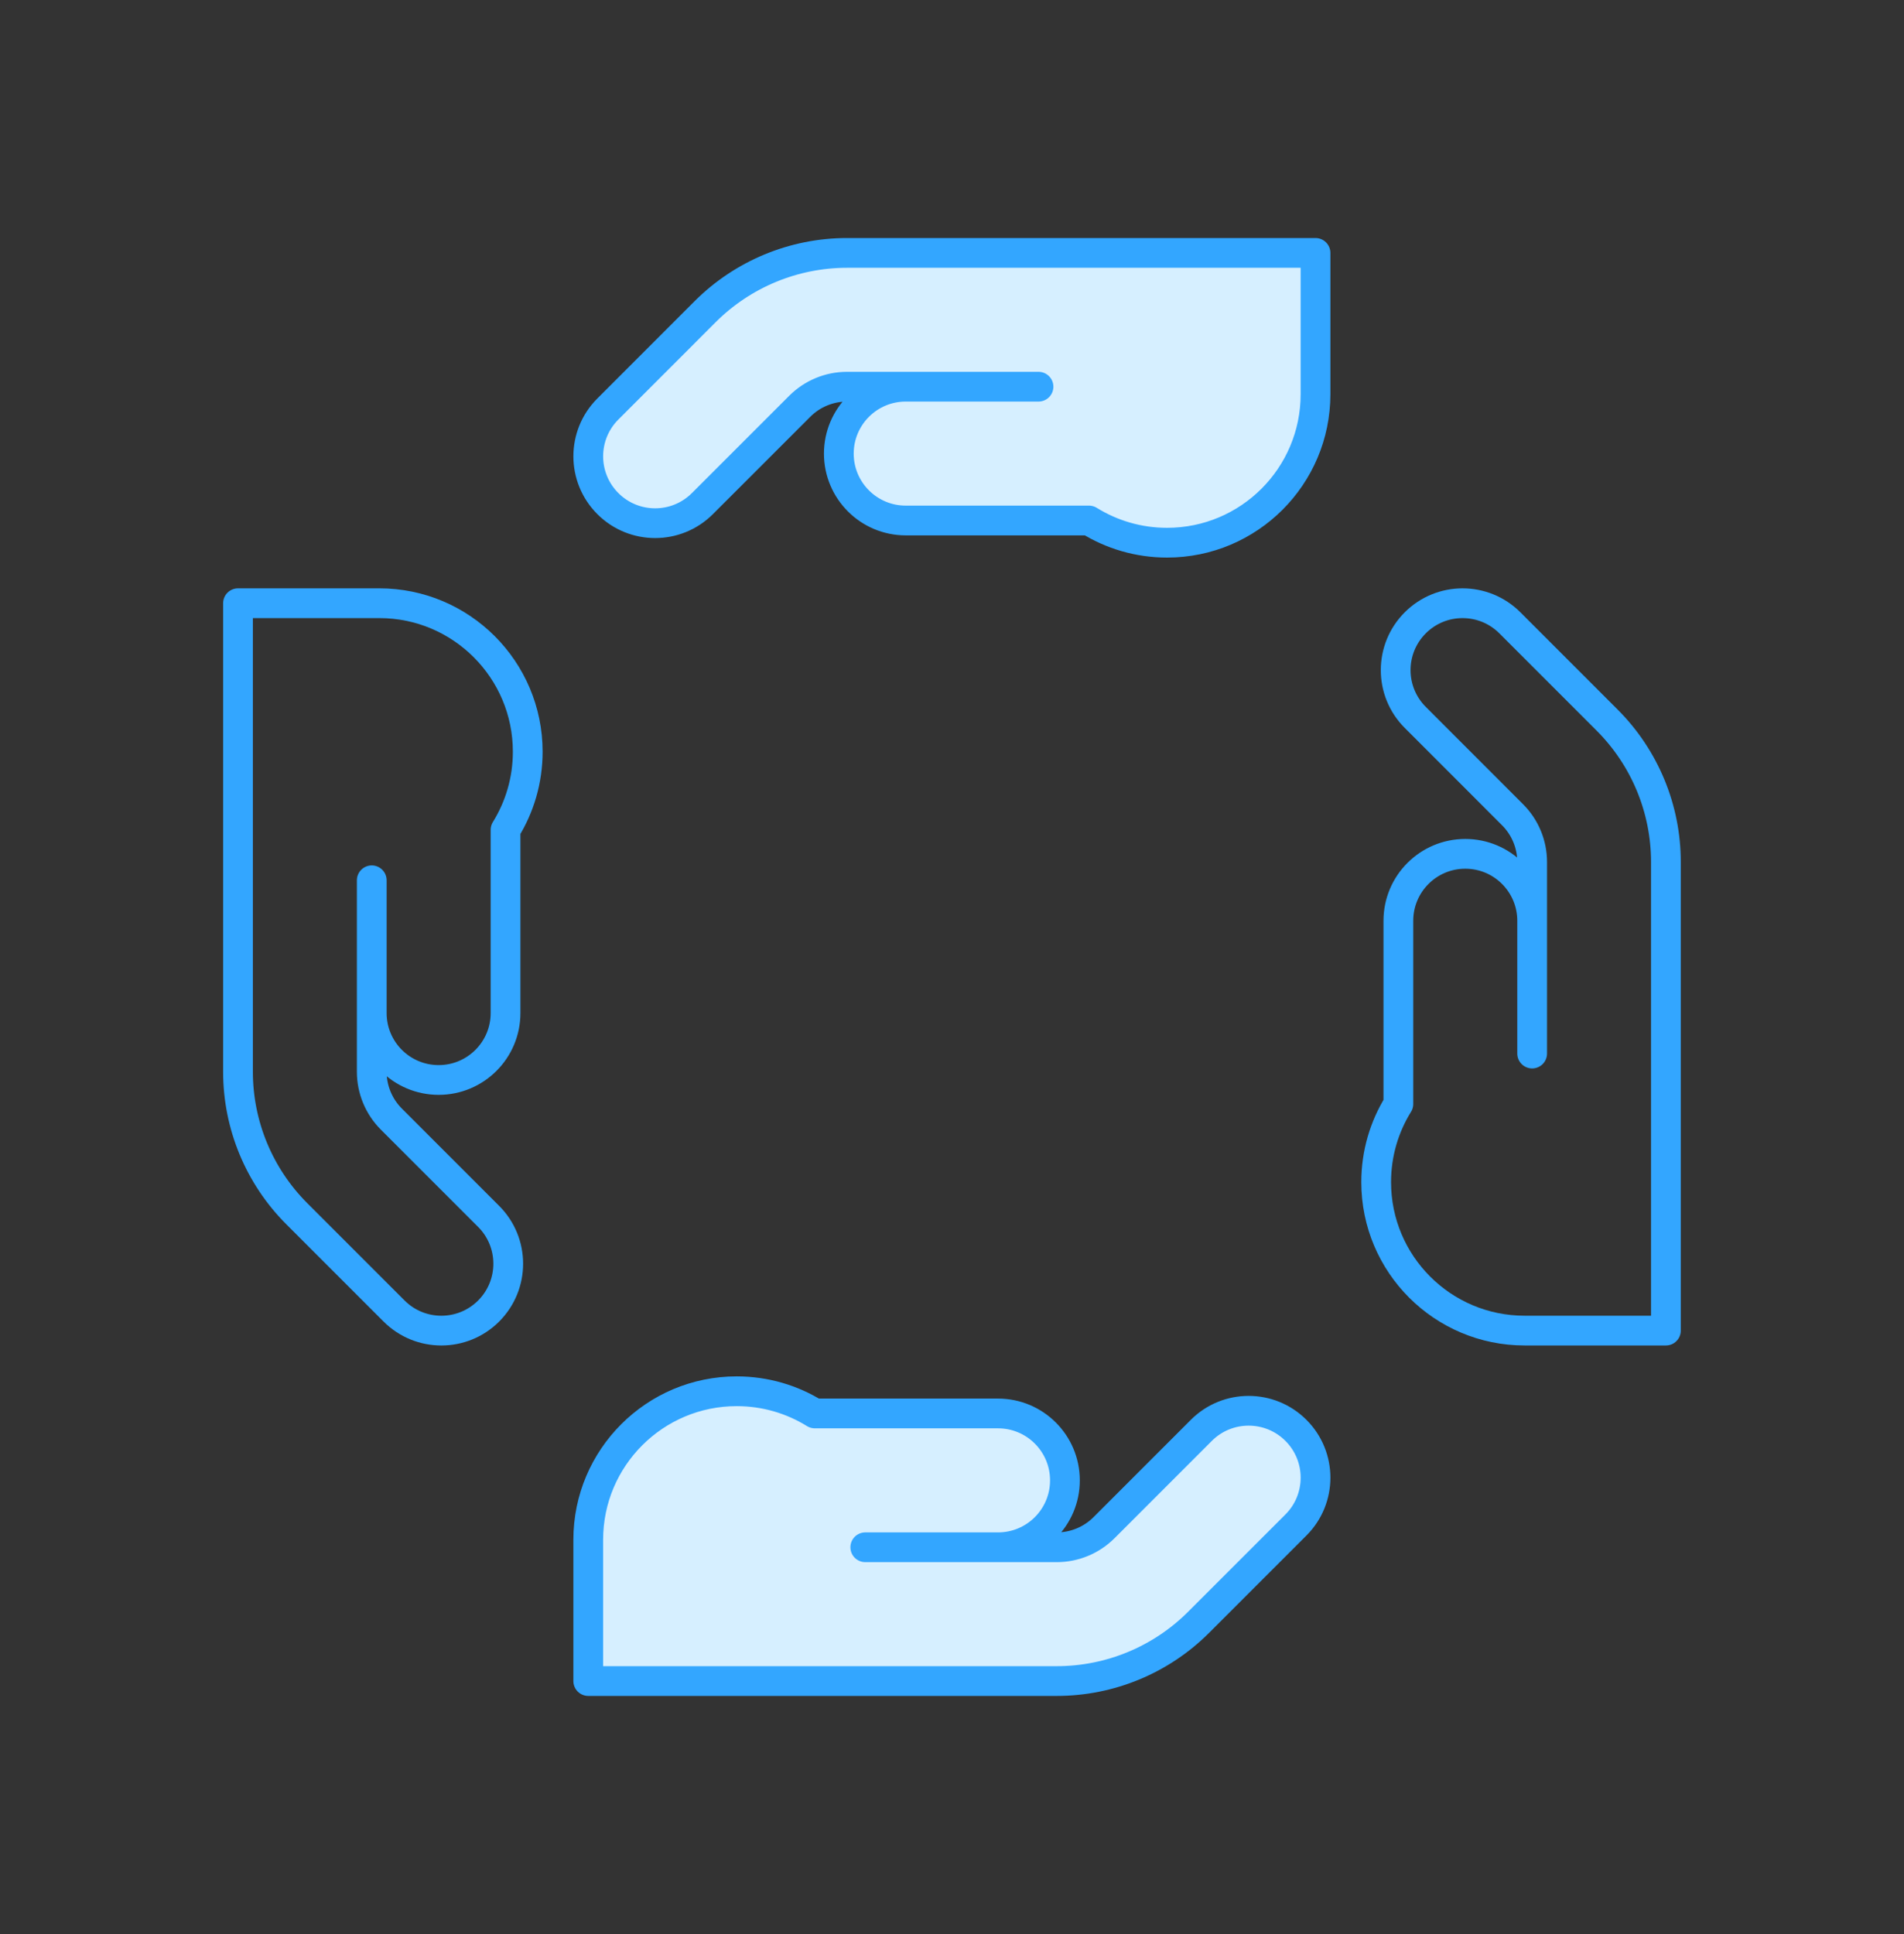 <svg width="64" height="65" viewBox="0 0 64 65" fill="none" xmlns="http://www.w3.org/2000/svg">
<rect x="0" y="0" width="64" height="65" fill="#333333" stroke="none"/>
<path d="M43.561 48.072C42.683 47.194 41.259 47.194 40.381 48.072L37.111 51.342C36.689 51.764 36.117 52.001 35.521 52.001H29.085H33.548C34.79 52.001 35.796 50.994 35.796 49.753C35.796 48.511 34.79 47.504 33.548 47.504H27.389C26.626 47.031 25.727 46.758 24.763 46.758C22.008 46.758 19.773 48.992 19.773 51.748V56.497H35.521C37.31 56.497 39.026 55.787 40.29 54.522L43.561 51.252C44.439 50.374 44.439 48.95 43.561 48.072Z" fill="#D6EFFF" stroke="#33A6FF" stroke-miterlimit="10" stroke-linejoin="round"/>
<path d="M44.219 13.25C44.219 16.005 41.985 18.239 39.229 18.239C38.266 18.239 37.367 17.966 36.604 17.493H30.445C29.203 17.493 28.196 16.486 28.196 15.245C28.196 14.003 29.203 12.996 30.445 12.996H34.908H28.471C27.875 12.996 27.303 13.233 26.882 13.655L23.611 16.925C22.733 17.803 21.31 17.803 20.432 16.925C19.554 16.047 19.554 14.624 20.432 13.746L23.702 10.475C24.967 9.211 26.683 8.5 28.471 8.5H44.219V13.25Z" fill="#D6EFFF" stroke="#33A6FF" stroke-miterlimit="10" stroke-linejoin="round"/>
<path d="M51.248 44.719C48.492 44.719 46.258 42.485 46.258 39.729C46.258 38.766 46.531 37.867 47.004 37.104V30.945C47.004 29.703 48.011 28.696 49.253 28.696C50.494 28.696 51.501 29.703 51.501 30.945V35.408V28.971C51.501 28.375 51.264 27.803 50.842 27.382L47.572 24.111C46.694 23.233 46.694 21.81 47.572 20.932C48.45 20.054 49.874 20.054 50.752 20.932L54.022 24.202C55.287 25.467 55.997 27.183 55.997 28.971V44.719H51.248Z" stroke="#33A6FF" stroke-miterlimit="10" stroke-linejoin="round"/>
<path d="M12.75 20.273C15.505 20.273 17.739 22.508 17.739 25.263C17.739 26.227 17.466 27.126 16.993 27.889V34.048C16.993 35.29 15.986 36.296 14.745 36.296C13.503 36.296 12.496 35.29 12.496 34.048V29.585V36.021C12.496 36.617 12.733 37.189 13.155 37.611L16.425 40.881C17.303 41.759 17.303 43.183 16.425 44.061C15.547 44.939 14.124 44.939 13.246 44.061L9.975 40.79C8.711 39.526 8 37.81 8 36.021V20.273H12.75Z" stroke="#33A6FF" stroke-miterlimit="10" stroke-linejoin="round"/>
</svg>
